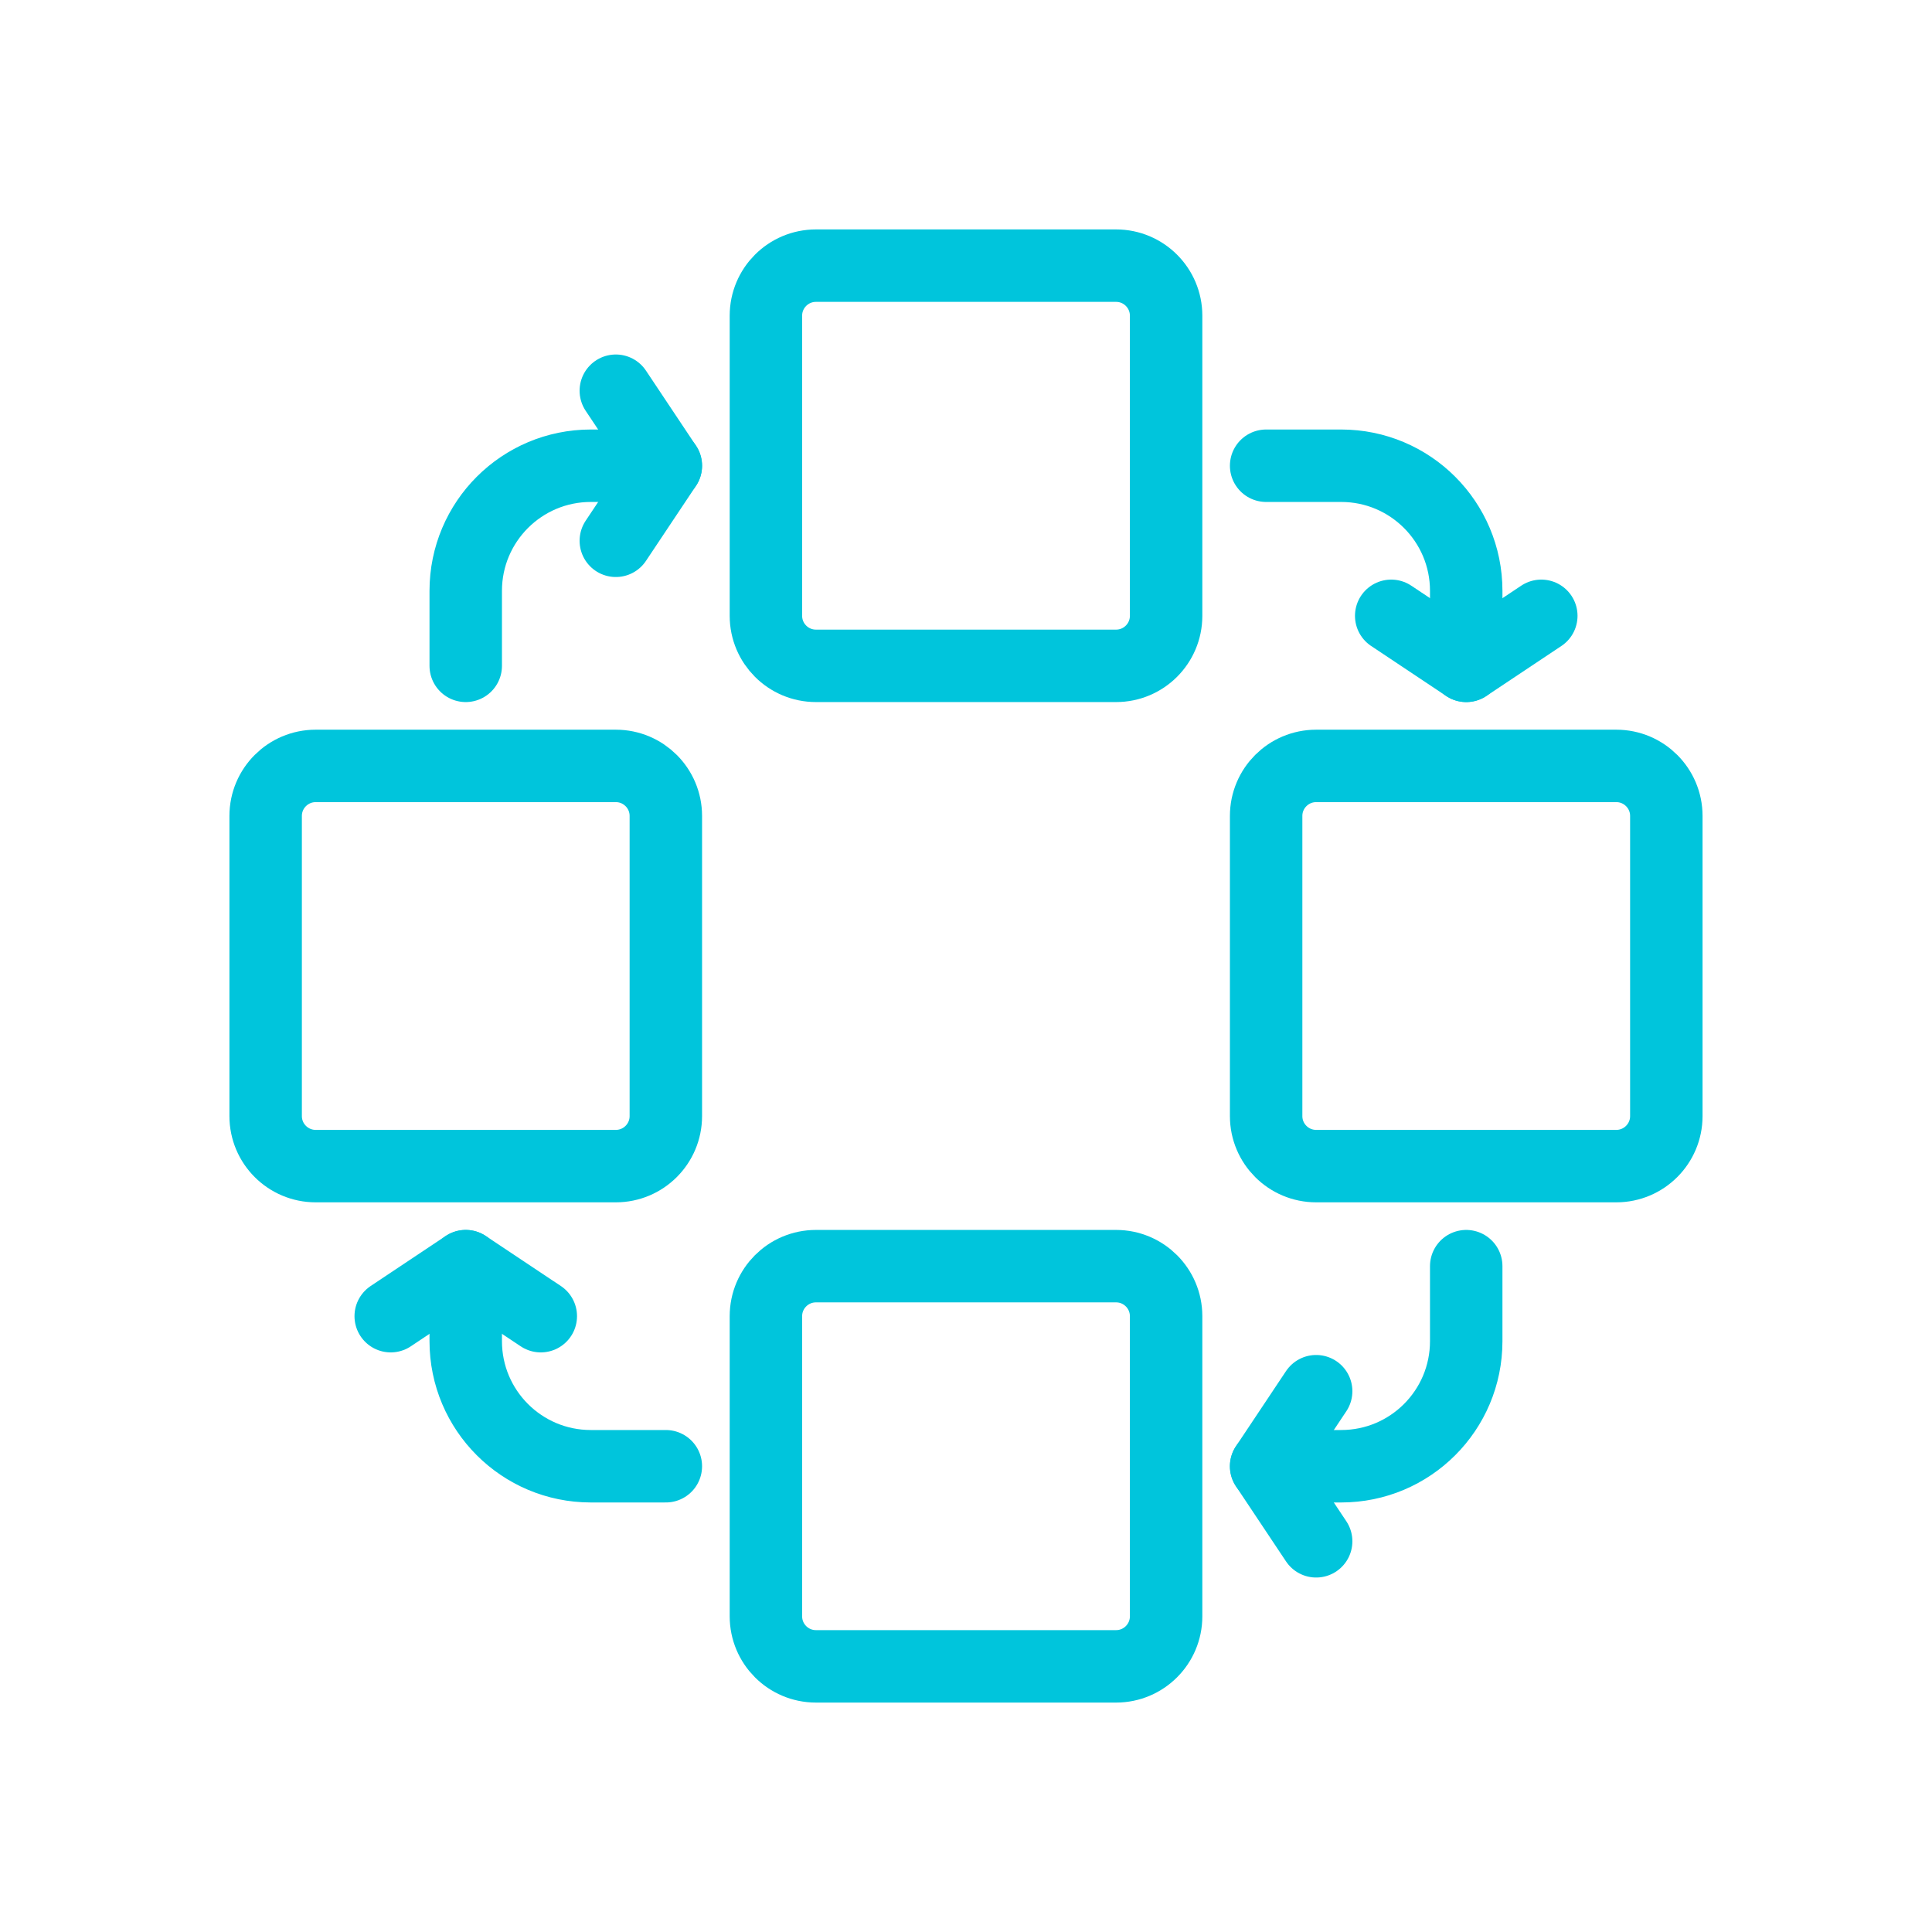 <svg width="80" height="80" viewBox="0 0 80 80" fill="none" xmlns="http://www.w3.org/2000/svg">
<path d="M46.215 69H33.786C32.642 69 31.715 68.072 31.715 66.929V54.5C31.715 53.356 32.642 52.429 33.786 52.429H46.215C47.358 52.429 48.286 53.356 48.286 54.5V66.929C48.286 68.072 47.358 69 46.215 69Z" stroke="#00C5DC" stroke-width="3" stroke-miterlimit="10" stroke-linecap="round" stroke-linejoin="round"/>
<path d="M46.215 27.571H33.786C32.642 27.571 31.715 26.644 31.715 25.5V13.071C31.715 11.928 32.642 11 33.786 11H46.215C47.358 11 48.286 11.928 48.286 13.071V25.5C48.286 26.644 47.358 27.571 46.215 27.571Z" stroke="#00C5DC" stroke-width="3" stroke-miterlimit="10" stroke-linecap="round" stroke-linejoin="round"/>
<path d="M11 46.215V33.786C11 32.642 11.928 31.715 13.071 31.715H25.5C26.644 31.715 27.571 32.642 27.571 33.786V46.215C27.571 47.358 26.644 48.286 25.5 48.286H13.071C11.928 48.286 11 47.358 11 46.215Z" stroke="#00C5DC" stroke-width="3" stroke-miterlimit="10" stroke-linecap="round" stroke-linejoin="round"/>
<path d="M52.428 46.215V33.786C52.428 32.642 53.355 31.715 54.499 31.715H66.928C68.071 31.715 68.999 32.642 68.999 33.786V46.215C68.999 47.358 68.071 48.286 66.928 48.286H54.499C53.355 48.286 52.428 47.358 52.428 46.215Z" stroke="#00C5DC" stroke-width="3" stroke-miterlimit="10" stroke-linecap="round" stroke-linejoin="round"/>
<path d="M27.571 19.285H24.464C21.604 19.285 19.285 21.604 19.285 24.464V27.571" stroke="#00C5DC" stroke-width="3" stroke-miterlimit="10" stroke-linecap="round" stroke-linejoin="round"/>
<path d="M60.713 27.571V24.464C60.713 21.604 58.395 19.285 55.535 19.285H52.428" stroke="#00C5DC" stroke-width="3" stroke-miterlimit="10" stroke-linecap="round" stroke-linejoin="round"/>
<path d="M19.285 52.429V55.536C19.285 58.396 21.604 60.714 24.464 60.714H27.571" stroke="#00C5DC" stroke-width="3" stroke-miterlimit="10" stroke-linecap="round" stroke-linejoin="round"/>
<path d="M60.713 52.429V55.536C60.713 58.396 58.395 60.714 55.535 60.714H52.428" stroke="#00C5DC" stroke-width="3" stroke-miterlimit="10" stroke-linecap="round" stroke-linejoin="round"/>
<path d="M25.5 16.179L27.571 19.286L25.5 22.393" stroke="#00C5DC" stroke-width="3" stroke-miterlimit="10" stroke-linecap="round" stroke-linejoin="round"/>
<path d="M63.822 25.5L60.715 27.571L57.607 25.5" stroke="#00C5DC" stroke-width="3" stroke-miterlimit="10" stroke-linecap="round" stroke-linejoin="round"/>
<path d="M54.499 63.822L52.428 60.715L54.499 57.607" stroke="#00C5DC" stroke-width="3" stroke-miterlimit="10" stroke-linecap="round" stroke-linejoin="round"/>
<path d="M16.179 54.5L19.286 52.429L22.393 54.5" stroke="#00C5DC" stroke-width="3" stroke-miterlimit="10" stroke-linecap="round" stroke-linejoin="round"/>
</svg>
